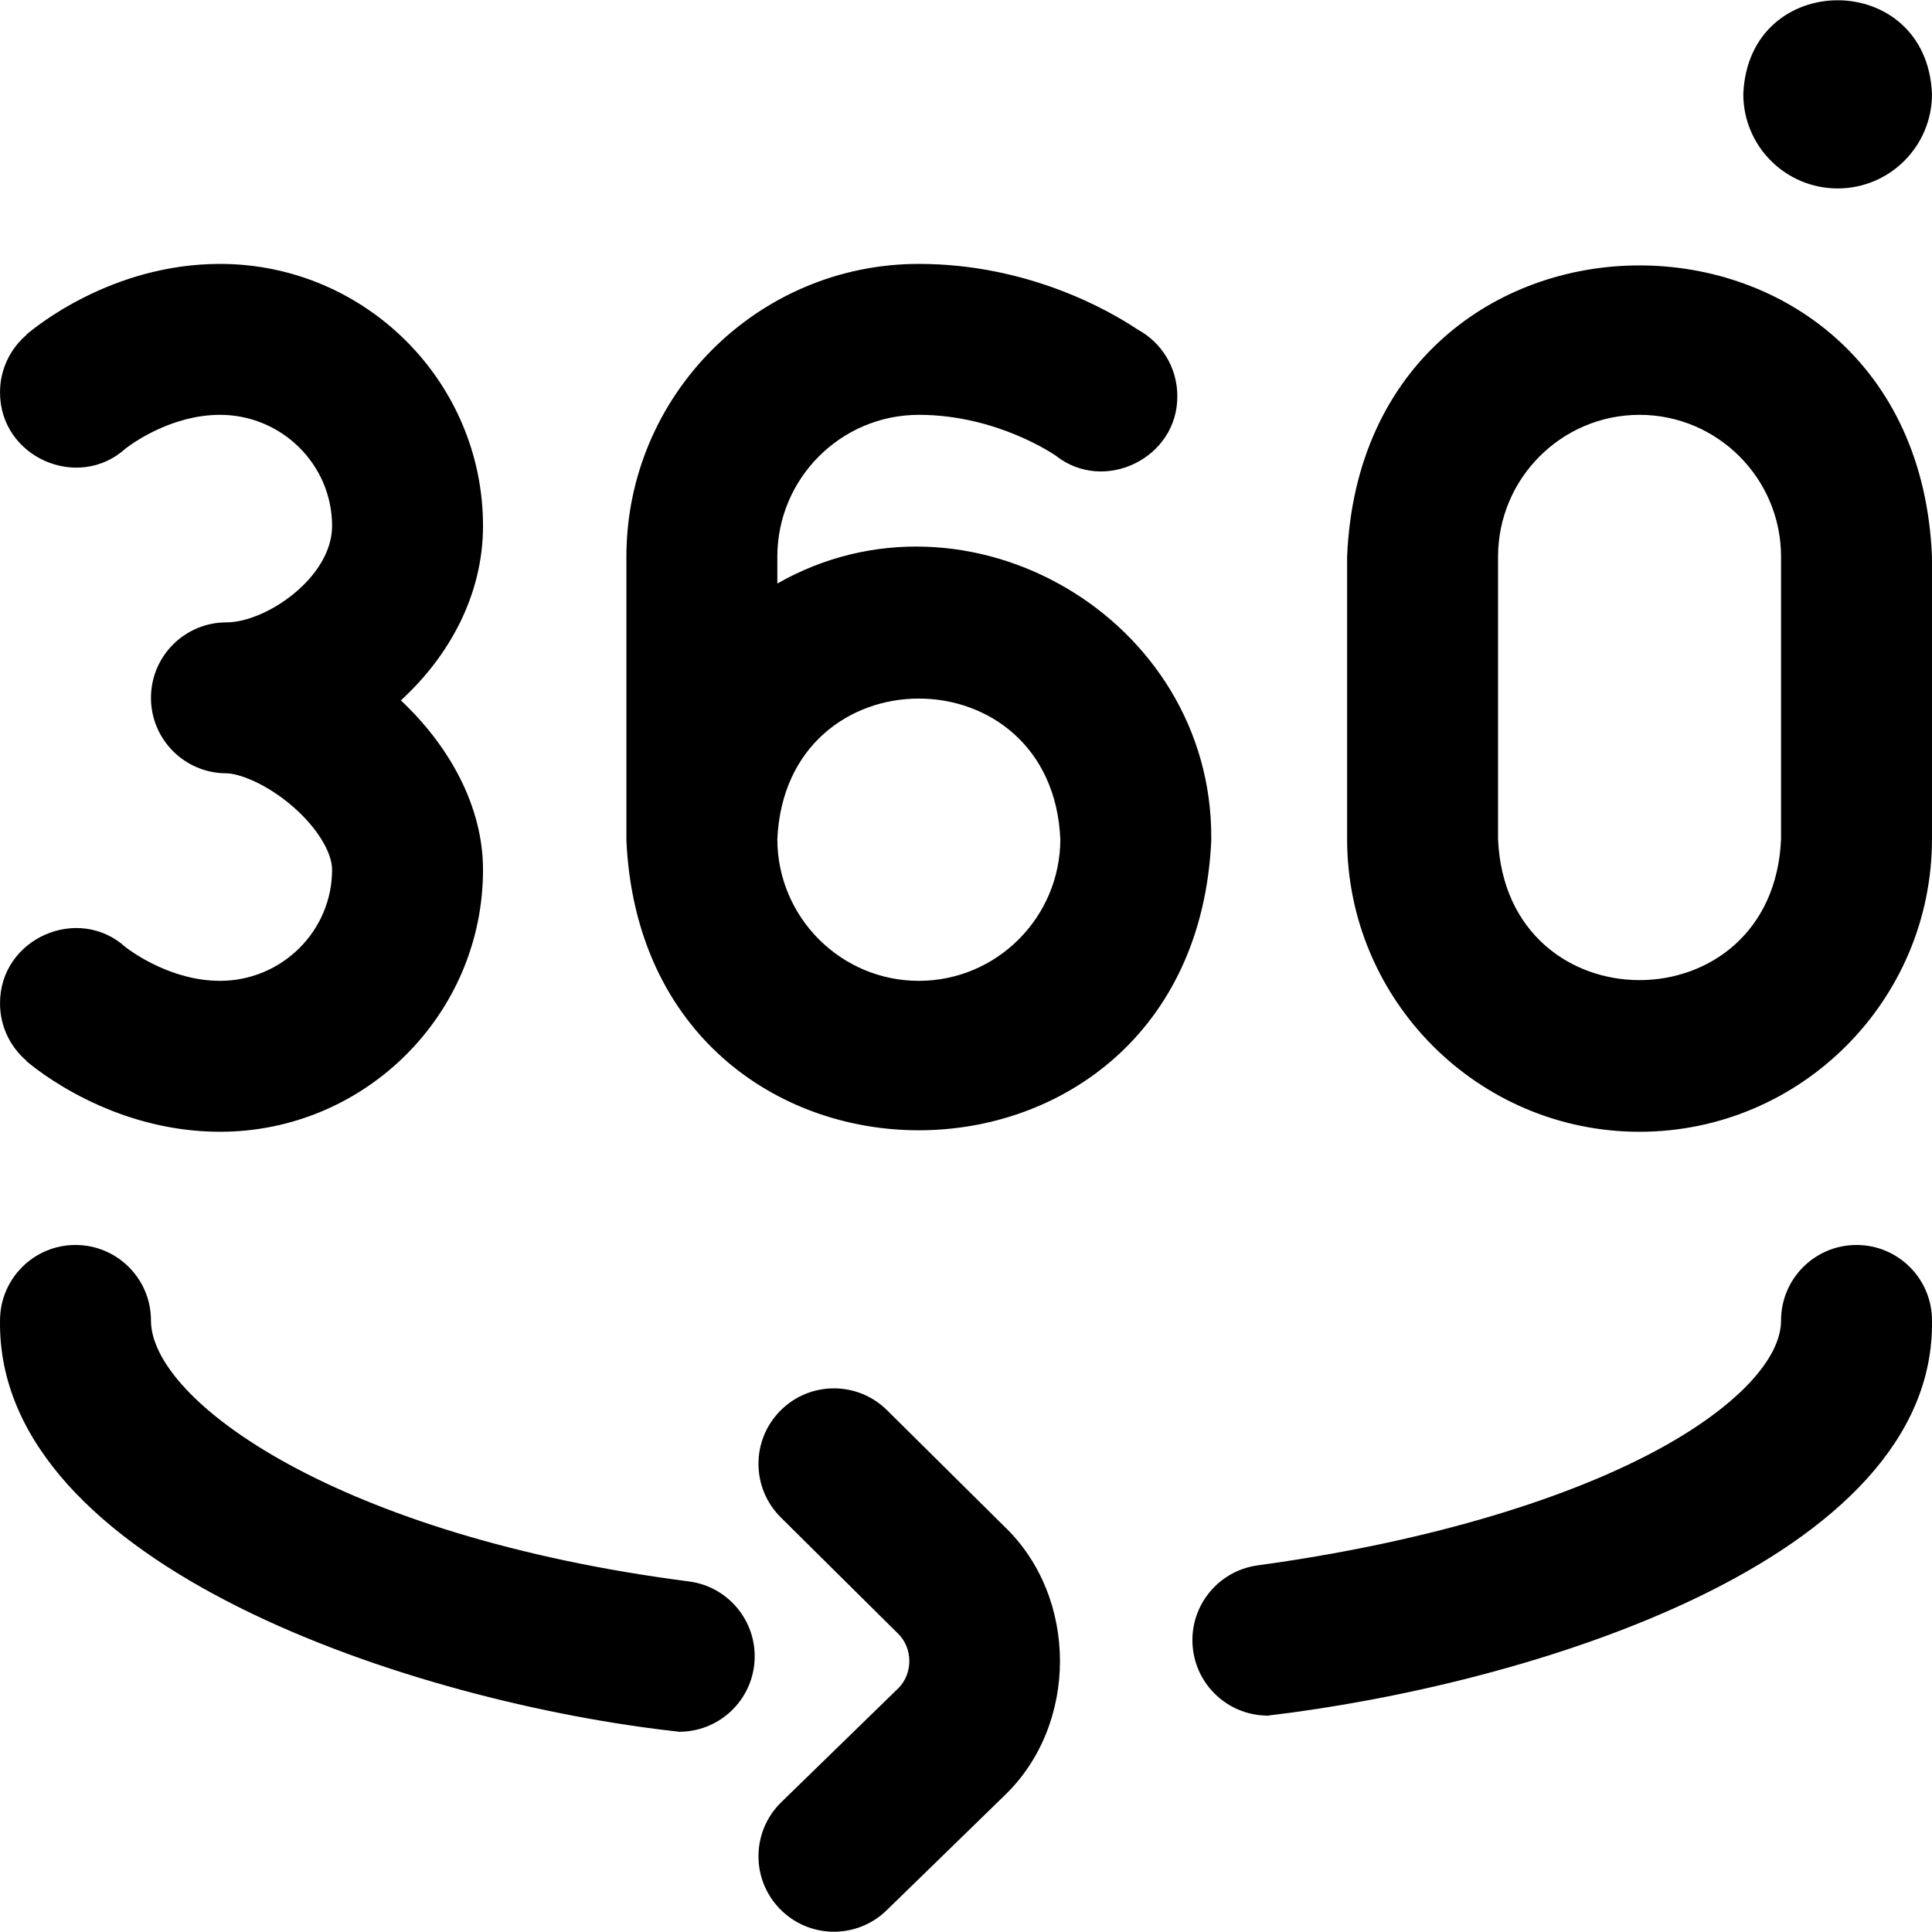 <svg id="fi_4995744" enable-background="new 0 0 512.012 512.012" height="512" viewBox="0 0 512.012 512.012" width="512" xmlns="http://www.w3.org/2000/svg"><path d="m434.506 299.94c-42.734 0-77.5-34.812-77.5-77.6v-74.8c4.271-102.972 150.768-102.893 155 0v74.801c0 42.787-34.766 77.599-77.5 77.599zm0-190c-20.678 0-37.5 16.867-37.5 37.6v74.801c2.067 49.894 72.952 49.855 75 0v-74.801c0-20.733-16.823-37.6-37.5-37.6zm-113.501 112.194c.274-58.271-64.636-96.184-114.999-67.49v-7.104c0-20.732 16.822-37.6 37.5-37.6 20.857 0 36.2 10.753 36.354 10.863 12.804 10.08 32.305.577 32.146-15.864 0-7.612-4.253-14.228-10.512-17.608-7.117-4.767-28.724-17.392-57.988-17.392-42.734 0-77.5 34.812-77.5 77.6v75c0 .068 0 .138.001.206 4.722 102.44 150.314 102.361 154.998 0 0-.068.001-.138.001-.206v-.199c0-.068-.001-.137-.001-.206zm-77.499 37.806c-20.645 0-37.447-16.812-37.5-37.5 2.176-49.763 72.843-49.725 75 0-.054 20.687-16.856 37.5-37.5 37.5zm-137.277-74.323c12.84-11.744 21.777-27.974 21.777-46.229 0-38.293-31.267-69.447-69.7-69.447-28.786 0-49.149 16.876-51.376 18.8l.043.05c-4.26 3.668-6.967 9.088-6.967 15.15-.072 17.241 20.734 26.369 33.334 14.876 2.123-1.616 12.363-8.876 24.966-8.876 16.376 0 29.7 13.21 29.7 29.447 0 13.61-17.452 25.553-28 25.553-11.046 0-20 8.954-20 20s8.954 20 20 20c2.943 0 10.405 2.462 17.899 9.069 6.136 5.408 10.101 11.879 10.101 16.483 0 16.237-13.323 29.447-29.7 29.447-12.602 0-22.842-7.26-24.966-8.876-12.608-11.495-33.406-2.362-33.335 14.876 0 6.062 2.707 11.482 6.967 15.15l-.043.05c2.227 1.924 22.59 18.8 51.376 18.8 38.433 0 69.7-31.154 69.7-69.447.001-16.912-9.038-32.916-21.776-44.876zm93.613 255.881c-1.3 10.087-9.904 17.444-19.811 17.444-69.933-7.595-181.021-43.913-180.024-109.003-.001-11.045 8.953-19.999 19.999-19.999s20 8.954 20 20c0 21.292 49.541 57.173 142.557 69.164 10.955 1.412 18.691 11.439 17.279 22.394zm-19.811 17.444c-.853 0 .868.111 0 0zm306.975-409.002c13.807 0 25-11.193 25-25-1.317-33.162-48.688-33.153-50 0 0 13.807 11.193 25 25 25zm-251.922 323.795c-7.846-7.776-20.509-7.72-28.284.127-7.775 7.845-7.718 20.508.127 28.283l30.992 30.715c4.07 3.877 4.092 10.75.048 14.651l-30.913 30.1c-7.914 7.705-8.083 20.367-.377 28.281 7.711 7.919 20.374 8.078 28.282.377l30.992-30.176c.042-.041.084-.082.126-.124 19.775-18.801 19.774-52.719 0-71.52zm100.897 80.933c-.918.125.901 0 0 0zm156.025-124.728c-11.046 0-20 8.954-20 20 0 10.51-12.457 23.448-33.322 34.61-25.744 13.771-63.171 24.533-105.385 30.3-10.944 1.496-18.604 11.58-17.108 22.523 1.37 10.026 9.946 17.295 19.791 17.295 69.074-8.149 177.037-41.037 176.024-104.73 0-11.044-8.954-19.998-20-19.998z"></path></svg>